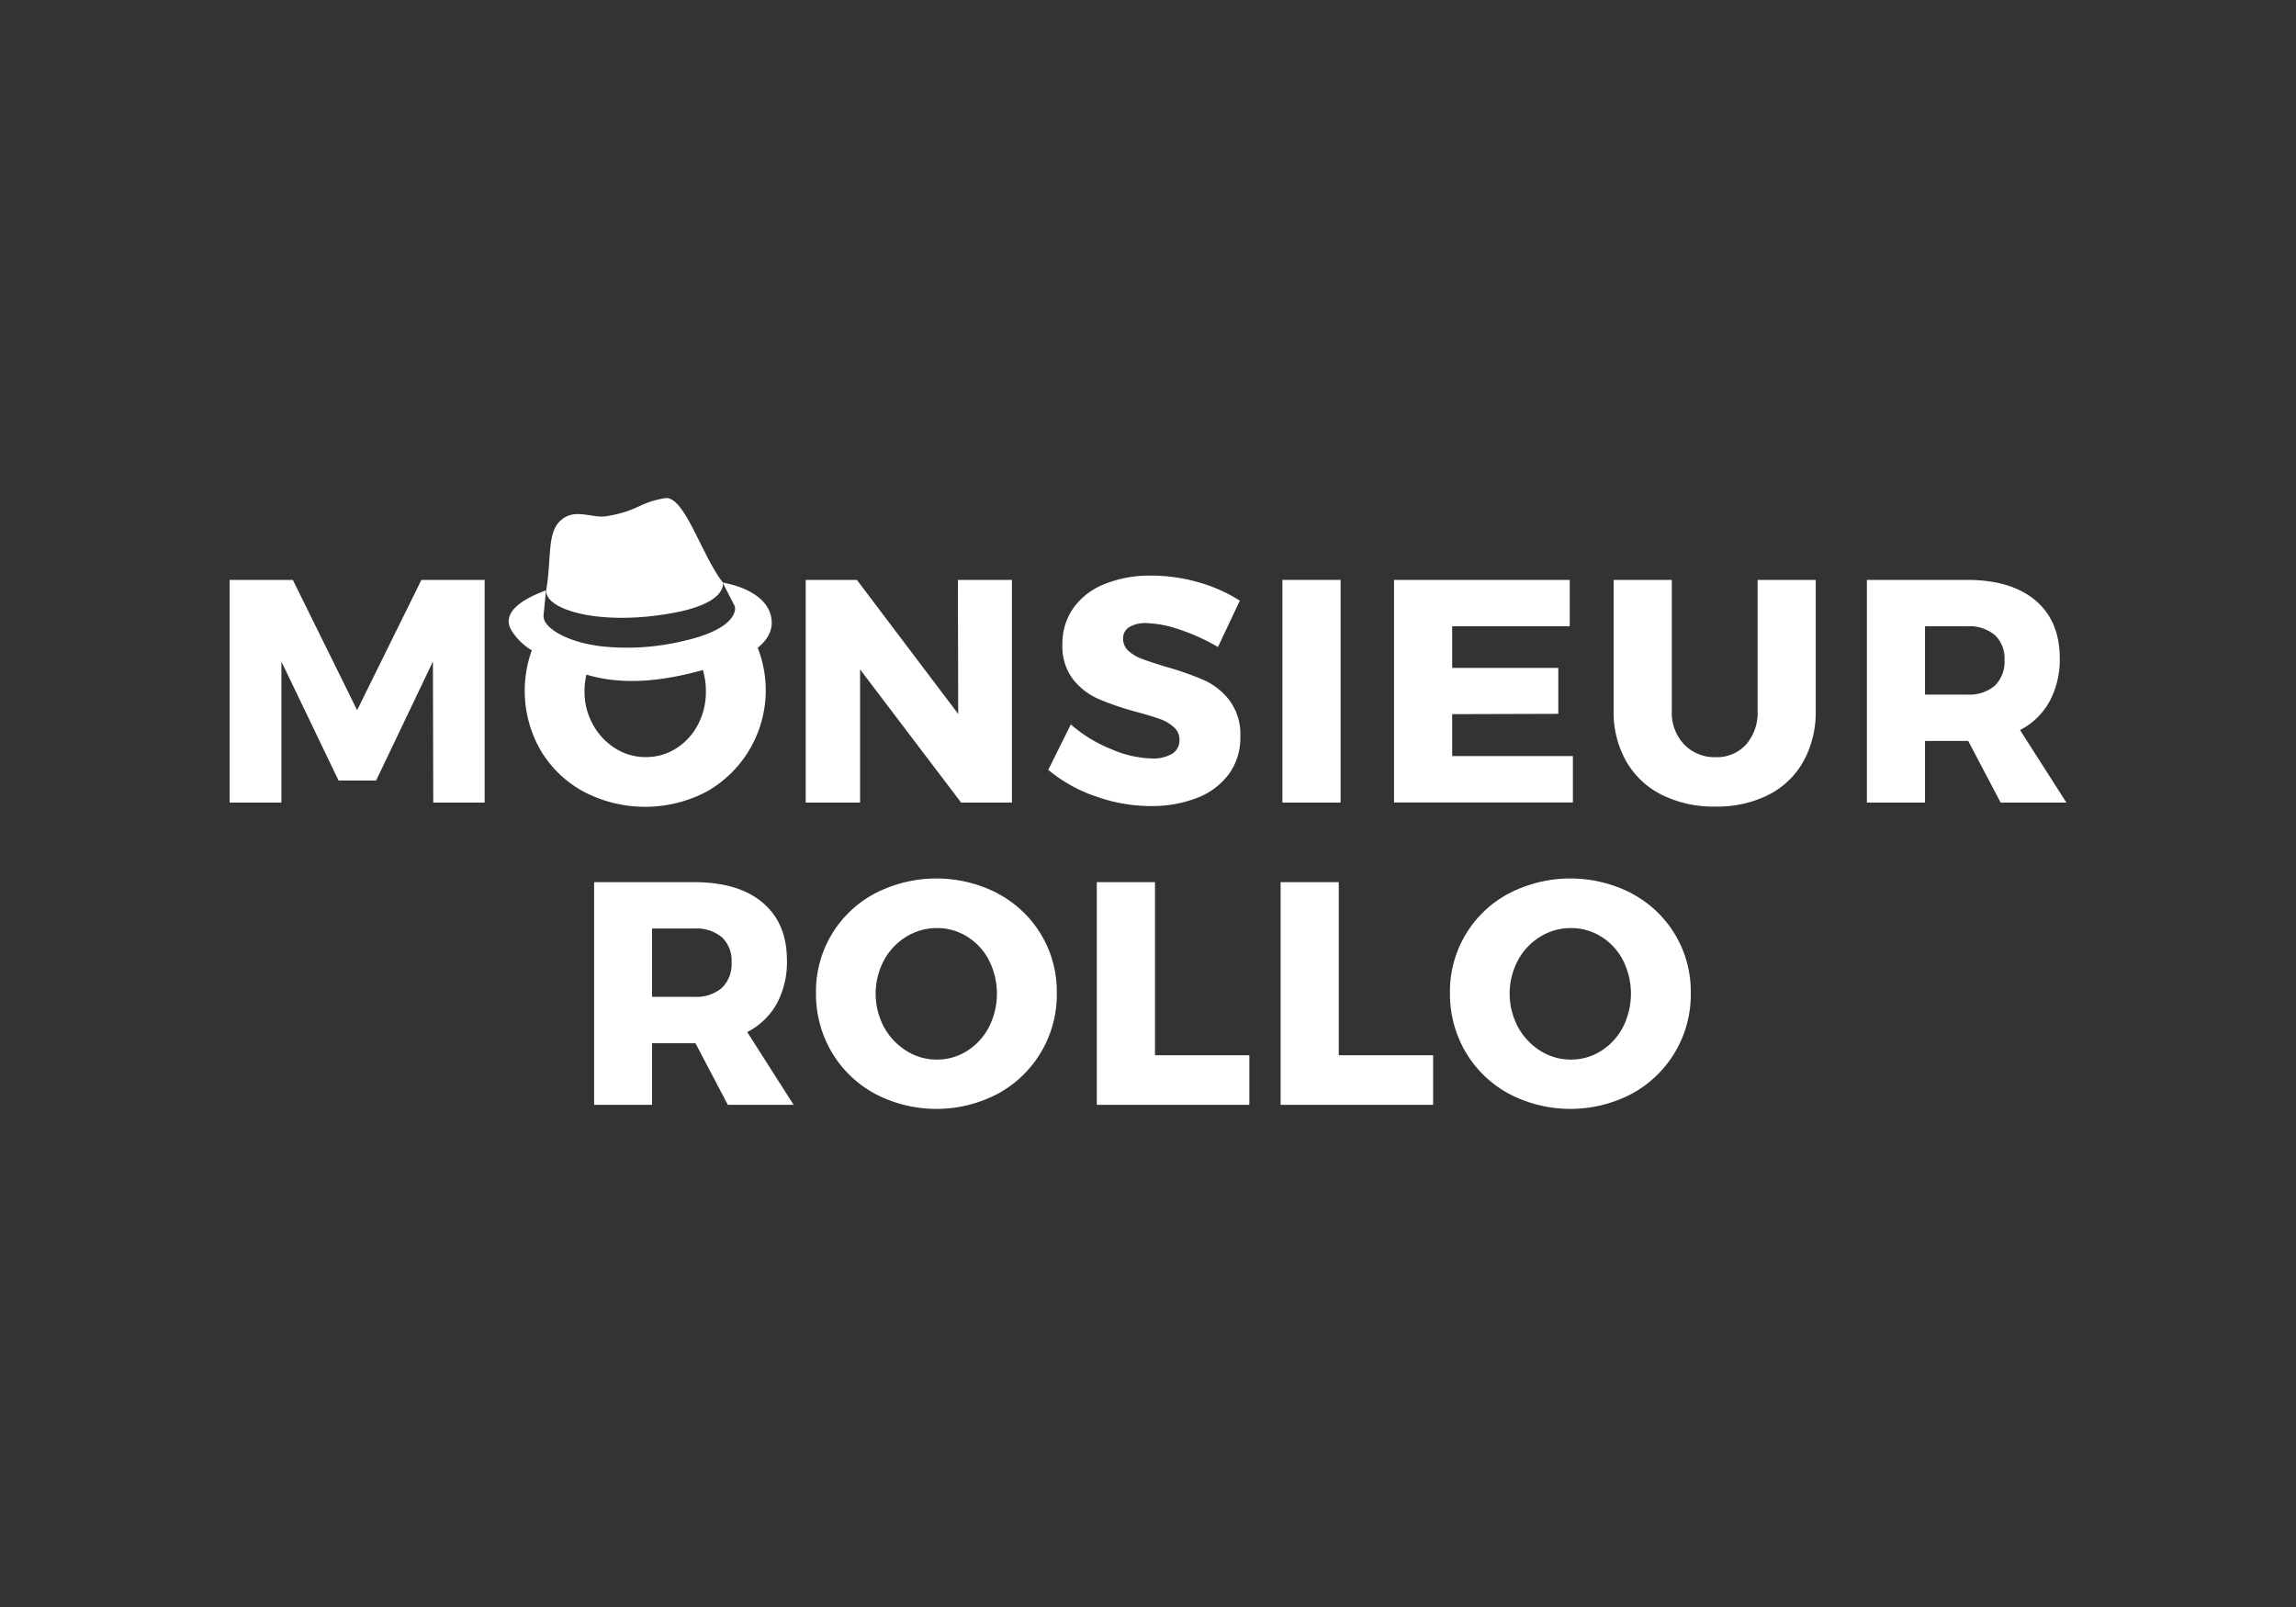 <svg id="Ebene_1" data-name="Ebene 1" xmlns="http://www.w3.org/2000/svg" viewBox="0 0 500 350"><rect x="0" y="0" width="500" height="350" fill="#333333" stroke="none"/><defs><style>.cls-1{fill:#fff;}</style></defs><path class="cls-1" d="M50,126.3H63.77l14,28.37,14-28.37h13.77v48.5H94.35l-.07-30.72L81.9,170H73.73L61.28,144.08V174.8H50Z"/><path class="cls-1" d="M208.6,126.3h11.77v48.5H209.3l-22-29v29H175.46V126.3H186.6l22.07,29.2Z"/><path class="cls-1" d="M257,137.16a24.32,24.32,0,0,0-7.37-1.45,6.77,6.77,0,0,0-3.7.87,2.79,2.79,0,0,0-1.35,2.52,3.45,3.45,0,0,0,1.17,2.66,8.89,8.89,0,0,0,2.91,1.73q1.73.66,5.12,1.7a66.38,66.38,0,0,1,8.34,2.91,14.49,14.49,0,0,1,5.64,4.46,12.41,12.41,0,0,1,2.35,7.85,13.39,13.39,0,0,1-2.56,8.27,15.55,15.55,0,0,1-7,5.15,27.17,27.17,0,0,1-9.93,1.73,35.81,35.81,0,0,1-12-2.11,32.83,32.83,0,0,1-10.34-5.77l4.91-9.9a30.56,30.56,0,0,0,8.68,5.33,23.83,23.83,0,0,0,8.9,2.08,8.27,8.27,0,0,0,4.46-1,3.39,3.39,0,0,0,1.62-3.05,3.57,3.57,0,0,0-1.21-2.76,8.84,8.84,0,0,0-3-1.77q-1.83-.66-5.15-1.56a62.38,62.38,0,0,1-8.24-2.8,14.48,14.48,0,0,1-5.57-4.29,11.82,11.82,0,0,1-2.32-7.64,13.37,13.37,0,0,1,2.39-7.89,15.16,15.16,0,0,1,6.78-5.22,26.21,26.21,0,0,1,10.21-1.84A37.16,37.16,0,0,1,261,126.82a34.1,34.1,0,0,1,9,4l-4.77,10.1A42.94,42.94,0,0,0,257,137.16Z"/><path class="cls-1" d="M279.27,126.3h12.67v48.5H279.27Z"/><path class="cls-1" d="M303.58,126.3h38.26v10.1h-25.6v9.07h23.11v10l-23.11.07v9.13h26.29v10.1H303.58Z"/><path class="cls-1" d="M366.76,162.14a9.16,9.16,0,0,0,6.85,2.77,8.58,8.58,0,0,0,6.61-2.73,10.47,10.47,0,0,0,2.53-7.37V126.3h12.66v28.51a22.08,22.08,0,0,1-2.67,11,17.94,17.94,0,0,1-7.61,7.3,24.82,24.82,0,0,1-11.59,2.56,25.25,25.25,0,0,1-11.65-2.56,18.29,18.29,0,0,1-7.75-7.3,21.6,21.6,0,0,1-2.74-11V126.3h12.67v28.51A10,10,0,0,0,366.76,162.14Z"/><path class="cls-1" d="M435.68,174.8l-7.06-13.42h-9.41V174.8H406.55V126.3h21.79q9.62,0,14.91,4.46t5.3,12.56a19.11,19.11,0,0,1-2.22,9.45A15.31,15.31,0,0,1,439.9,159L450,174.8Zm-16.47-23.52h9.2a8.55,8.55,0,0,0,6-1.94,7.25,7.25,0,0,0,2.11-5.6,6.93,6.93,0,0,0-2.11-5.43,8.63,8.63,0,0,0-6-1.91h-9.2Z"/><path class="cls-1" d="M158.5,240.63l-7.05-13.42H142v13.42H129.38v-48.5h21.79q9.62,0,14.91,4.46t5.29,12.56a19.07,19.07,0,0,1-2.21,9.44,15.28,15.28,0,0,1-6.44,6.19l10.11,15.85ZM142,217.1h9.2a8.52,8.52,0,0,0,6-1.93,7.23,7.23,0,0,0,2.11-5.61,6.93,6.93,0,0,0-2.11-5.43,8.6,8.6,0,0,0-6-1.9H142Z"/><path class="cls-1" d="M217.31,194.62a24.09,24.09,0,0,1,12.83,21.65,24.55,24.55,0,0,1-12.83,21.94,28.78,28.78,0,0,1-26.78,0,24.39,24.39,0,0,1-9.41-9.06,24.87,24.87,0,0,1-3.42-12.91,24.09,24.09,0,0,1,12.83-21.65,29.13,29.13,0,0,1,26.78,0ZM197.38,204a13.44,13.44,0,0,0-4.88,5.15,15.49,15.49,0,0,0,0,14.53,14.09,14.09,0,0,0,4.88,5.19,12.27,12.27,0,0,0,6.64,1.9,12.12,12.12,0,0,0,6.61-1.9,13.5,13.5,0,0,0,4.74-5.19,16.12,16.12,0,0,0,0-14.53,13.18,13.18,0,0,0-4.74-5.15,12.26,12.26,0,0,0-6.61-1.87A12.6,12.6,0,0,0,197.38,204Z"/><path class="cls-1" d="M238.85,192.13h12.67v37.7h20.55v10.8H238.85Z"/><path class="cls-1" d="M278.88,192.13h12.66v37.7h20.55v10.8H278.88Z"/><path class="cls-1" d="M355.37,194.62a24.09,24.09,0,0,1,12.83,21.65,24.55,24.55,0,0,1-12.83,21.94,28.78,28.78,0,0,1-26.78,0,24.39,24.39,0,0,1-9.41-9.06,24.87,24.87,0,0,1-3.42-12.91,24.09,24.09,0,0,1,12.83-21.65,29.13,29.13,0,0,1,26.78,0ZM335.44,204a13.35,13.35,0,0,0-4.87,5.15,15.45,15.45,0,0,0,0,14.53,14.09,14.09,0,0,0,4.88,5.19,12.27,12.27,0,0,0,6.64,1.9,12.12,12.12,0,0,0,6.61-1.9,13.5,13.5,0,0,0,4.74-5.19,16.12,16.12,0,0,0,0-14.53,13.18,13.18,0,0,0-4.74-5.15,12.26,12.26,0,0,0-6.61-1.87A12.6,12.6,0,0,0,335.44,204Z"/><path class="cls-1" d="M168,134.8c-.48-3.92-4.45-6.74-10.64-7.94l2.68,5.23a2.41,2.41,0,0,1-.11,1.28c-.51,1.57-2.63,4.27-10.83,6.17l-.66.15a52.16,52.16,0,0,1-17.6,1.06c-6.28-.8-10.38-2.94-11.86-4.94a2.71,2.71,0,0,1-.62-1.74l.55-5.49c-7.51,2.75-9.2,5.88-7.55,8.69a13.17,13.17,0,0,0,4.45,4.37,26,26,0,0,0,1.88,21.71,24.35,24.35,0,0,0,9.41,9.07,28.82,28.82,0,0,0,26.78,0A25.35,25.35,0,0,0,165,141.08C167.32,139.25,168.33,137.06,168,134.8Zm-16,23a13.35,13.35,0,0,1-4.74,5.19,12.09,12.09,0,0,1-6.6,1.9A12.3,12.3,0,0,1,134,163a14.06,14.06,0,0,1-4.87-5.19,14.66,14.66,0,0,1-1.84-7.3,15.59,15.59,0,0,1,.41-3.58c8.2,2.45,16.85,1.36,25.37-1a16.15,16.15,0,0,1,.65,4.61A15.36,15.36,0,0,1,152,157.82Z"/><path class="cls-1" d="M157.4,126.86c-4.64-5.94-8.37-19.06-12.6-18.36-5.91,1-5.44,2.68-12.71,3.93-3.14.53-6.82-1.86-9.93.85s-2,8.14-3.21,15.3c-.11,1.37,1.08,2.67,3.26,3.7,4.61,2.19,13.66,3.2,24.37,1.22,5.14-.95,7.86-2.29,9.29-3.52C157.82,128.32,157.4,126.86,157.4,126.86Z"/></svg>